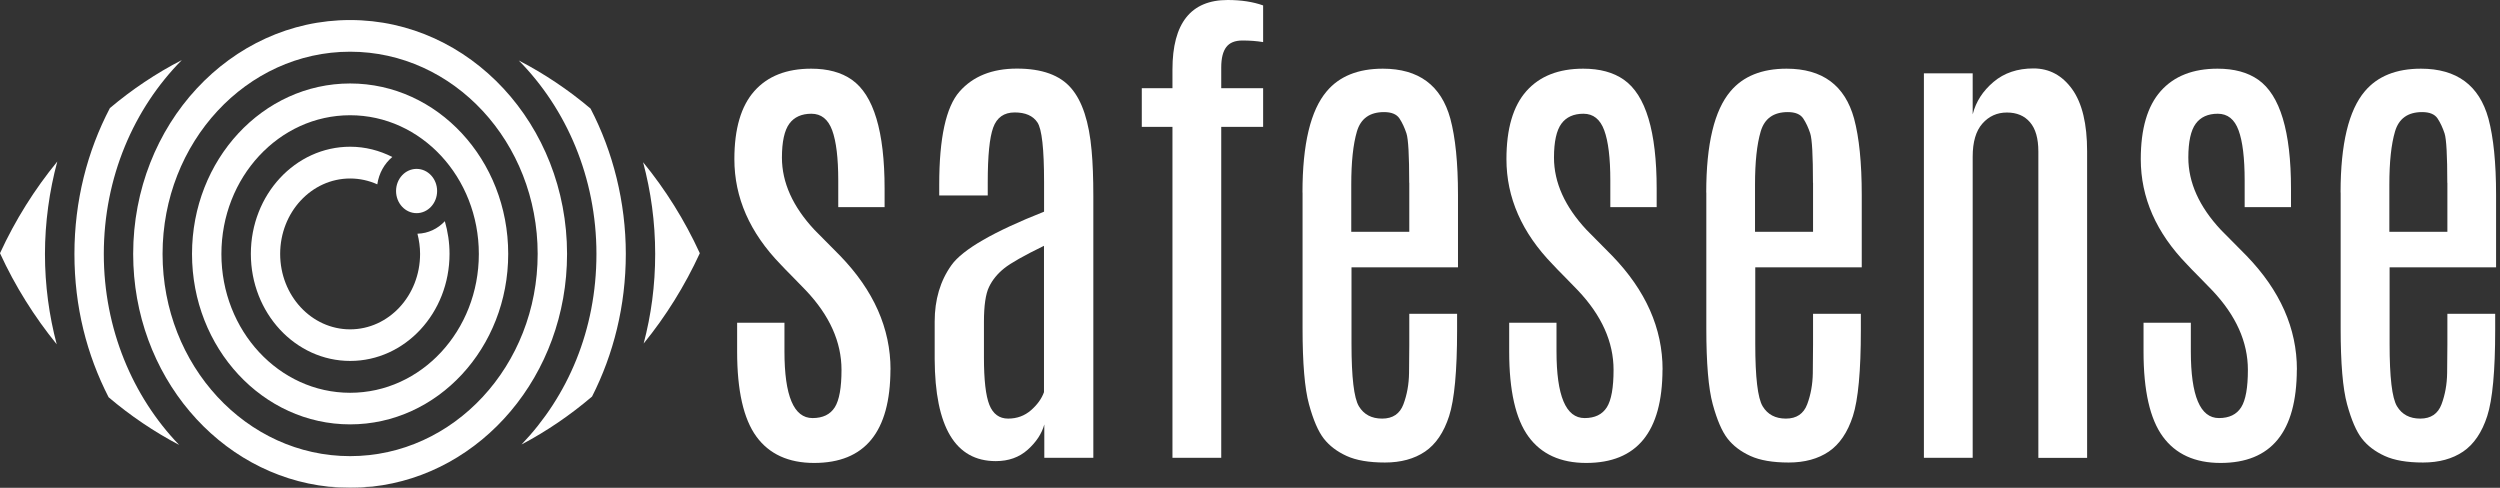 <svg width="123" height="24" viewBox="0 0 123 24" fill="none" xmlns="http://www.w3.org/2000/svg">
<rect x="0" y="0" width="123" height="24" fill="#333333" stroke="none"/>
<g clip-path="url(#clip0_261_2369)">
<path d="M43.81 18.188C43.802 21.249 42.552 22.777 40.056 22.777C38.795 22.777 37.844 22.343 37.213 21.477C36.583 20.612 36.267 19.221 36.267 17.302V15.877H38.595V17.289C38.595 19.476 39.054 20.569 39.977 20.569C40.484 20.569 40.847 20.392 41.071 20.04C41.294 19.686 41.402 19.071 41.402 18.197C41.402 16.828 40.819 15.524 39.649 14.288C39.565 14.198 39.362 13.987 39.042 13.664C38.723 13.341 38.511 13.126 38.411 13.014C36.89 11.451 36.131 9.721 36.131 7.831C36.131 6.333 36.459 5.218 37.114 4.481C37.768 3.745 38.699 3.379 39.909 3.379C40.727 3.379 41.394 3.56 41.909 3.922C42.987 4.679 43.522 6.466 43.522 9.281V10.19H41.242V8.877C41.242 7.775 41.142 6.952 40.943 6.41C40.743 5.868 40.404 5.596 39.921 5.596C39.437 5.596 39.074 5.76 38.834 6.087C38.595 6.414 38.471 6.97 38.471 7.753C38.471 8.98 39.006 10.168 40.072 11.309L41.334 12.583C42.987 14.292 43.814 16.156 43.814 18.184L43.81 18.188Z" fill="white"/>
<path d="M46.21 9.079C46.21 6.793 46.541 5.269 47.204 4.511C47.867 3.754 48.809 3.375 50.035 3.375C51.261 3.375 52.147 3.694 52.698 4.335C53.249 4.972 53.585 6.001 53.708 7.413C53.764 8.02 53.792 8.76 53.792 9.647V22.523H51.38V20.883C51.257 21.335 50.981 21.753 50.562 22.127C50.143 22.502 49.62 22.687 48.993 22.687C47.004 22.687 46.002 21.012 45.986 17.667V15.825C45.986 14.74 46.261 13.815 46.812 13.044C47.364 12.273 48.881 11.399 51.368 10.414V8.95C51.368 7.327 51.261 6.35 51.041 6.023C50.822 5.695 50.45 5.532 49.923 5.532C49.396 5.532 49.045 5.781 48.865 6.277C48.685 6.772 48.597 7.667 48.597 8.963V9.617H46.21V9.075V9.079ZM51.368 12.092C50.386 12.57 49.731 12.941 49.404 13.203C49.077 13.466 48.829 13.767 48.661 14.116C48.493 14.464 48.41 15.037 48.41 15.838V17.59C48.41 18.692 48.498 19.467 48.677 19.919C48.857 20.367 49.164 20.595 49.6 20.595C50.035 20.595 50.41 20.457 50.722 20.186C51.033 19.915 51.249 19.617 51.364 19.295V12.092H51.368Z" fill="white"/>
<path d="M57.685 3.418C57.685 1.141 58.592 0 60.401 0C61.072 0 61.65 0.09 62.146 0.267V2.071C61.834 2.019 61.495 1.993 61.127 1.993C60.76 1.993 60.496 2.101 60.333 2.316C60.169 2.531 60.085 2.863 60.085 3.319V4.339H62.146V6.242H60.085V22.523H57.685V6.242H56.176V4.339H57.685V3.418Z" fill="white"/>
<path d="M64.082 9.471C64.082 7.082 64.481 5.424 65.276 4.49C65.899 3.75 66.821 3.379 68.035 3.379C69.796 3.379 70.906 4.197 71.357 5.838C71.605 6.763 71.733 8.011 71.733 9.583V13.152H66.494V16.923C66.494 18.563 66.614 19.583 66.857 19.988C67.101 20.392 67.48 20.595 68.003 20.595C68.526 20.595 68.874 20.358 69.049 19.889C69.225 19.42 69.317 18.907 69.325 18.356C69.333 17.805 69.337 17.34 69.337 16.962V15.438H71.689V16.247C71.689 18.257 71.557 19.665 71.297 20.47C71.038 21.275 70.639 21.86 70.112 22.218C69.585 22.575 68.926 22.756 68.139 22.756C67.352 22.756 66.725 22.648 66.254 22.433C65.783 22.218 65.408 21.934 65.132 21.581C64.857 21.228 64.613 20.664 64.402 19.889C64.19 19.114 64.086 17.87 64.086 16.156V9.471H64.082ZM69.333 8.993C69.333 7.65 69.289 6.836 69.197 6.561C69.105 6.285 68.993 6.04 68.854 5.829C68.714 5.618 68.459 5.515 68.095 5.515C67.392 5.515 66.949 5.833 66.761 6.466C66.574 7.103 66.482 7.973 66.482 9.083V11.404H69.337V8.993H69.333Z" fill="white"/>
<path d="M81.795 18.188C81.787 21.249 80.537 22.777 78.042 22.777C76.78 22.777 75.829 22.343 75.199 21.477C74.568 20.612 74.252 19.221 74.252 17.302V15.877H76.58V17.289C76.58 19.476 77.039 20.569 77.962 20.569C78.469 20.569 78.832 20.392 79.056 20.04C79.279 19.686 79.387 19.071 79.387 18.197C79.387 16.828 78.804 15.524 77.634 14.288C77.55 14.198 77.347 13.987 77.027 13.664C76.708 13.341 76.496 13.126 76.397 13.014C74.875 11.451 74.117 9.721 74.117 7.831C74.117 6.333 74.444 5.218 75.099 4.481C75.754 3.745 76.684 3.379 77.894 3.379C78.713 3.379 79.379 3.56 79.894 3.922C80.972 4.679 81.508 6.466 81.508 9.281V10.19H79.228V8.877C79.228 7.775 79.128 6.952 78.928 6.41C78.728 5.868 78.389 5.596 77.906 5.596C77.423 5.596 77.059 5.76 76.82 6.087C76.58 6.414 76.456 6.97 76.456 7.753C76.456 8.98 76.992 10.168 78.058 11.309L79.319 12.583C80.972 14.292 81.799 16.156 81.799 18.184L81.795 18.188Z" fill="white"/>
<path d="M83.947 9.471C83.947 7.082 84.347 5.424 85.141 4.49C85.764 3.75 86.686 3.379 87.9 3.379C89.661 3.379 90.771 4.197 91.222 5.838C91.47 6.763 91.598 8.011 91.598 9.583V13.152H86.359V16.923C86.359 18.563 86.479 19.583 86.722 19.988C86.966 20.392 87.345 20.595 87.868 20.595C88.391 20.595 88.739 20.358 88.915 19.889C89.09 19.42 89.182 18.907 89.19 18.356C89.198 17.805 89.202 17.34 89.202 16.962V15.438H91.554V16.247C91.554 18.257 91.422 19.665 91.163 20.47C90.903 21.275 90.504 21.86 89.977 22.218C89.45 22.575 88.791 22.756 88.004 22.756C87.218 22.756 86.591 22.648 86.12 22.433C85.648 22.218 85.273 21.934 84.997 21.581C84.722 21.228 84.478 20.664 84.267 19.889C84.055 19.114 83.951 17.87 83.951 16.156V9.471H83.947ZM89.198 8.993C89.198 7.65 89.154 6.836 89.062 6.561C88.971 6.285 88.859 6.04 88.719 5.829C88.579 5.618 88.324 5.515 87.96 5.515C87.257 5.515 86.814 5.833 86.627 6.466C86.439 7.103 86.347 7.973 86.347 9.083V11.404H89.202V8.993H89.198Z" fill="white"/>
<path d="M97.06 5.614C97.216 4.998 97.559 4.473 98.082 4.03C98.606 3.586 99.264 3.367 100.047 3.367C100.83 3.367 101.465 3.711 101.956 4.396C102.443 5.08 102.686 6.096 102.686 7.443V22.528H100.287V7.452C100.287 6.815 100.151 6.333 99.875 6.014C99.604 5.696 99.224 5.536 98.741 5.536C98.258 5.536 97.855 5.717 97.535 6.079C97.216 6.44 97.056 6.983 97.056 7.706V22.524H94.656V3.608H97.056V5.614H97.06Z" fill="white"/>
<path d="M113.004 18.188C112.996 21.249 111.746 22.777 109.251 22.777C107.989 22.777 107.039 22.343 106.408 21.477C105.777 20.612 105.462 19.221 105.462 17.302V15.877H107.789V17.289C107.789 19.476 108.249 20.569 109.171 20.569C109.678 20.569 110.041 20.392 110.265 20.04C110.489 19.686 110.596 19.071 110.596 18.197C110.596 16.828 110.014 15.524 108.844 14.288C108.76 14.198 108.556 13.987 108.237 13.664C107.917 13.341 107.706 13.126 107.606 13.014C106.084 11.451 105.326 9.721 105.326 7.831C105.326 6.333 105.653 5.218 106.308 4.481C106.963 3.745 107.893 3.379 109.103 3.379C109.922 3.379 110.589 3.56 111.104 3.922C112.182 4.679 112.717 6.466 112.717 9.281V10.19H110.437V8.877C110.437 7.775 110.337 6.952 110.137 6.41C109.938 5.868 109.598 5.596 109.115 5.596C108.632 5.596 108.269 5.76 108.029 6.087C107.789 6.414 107.666 6.97 107.666 7.753C107.666 8.98 108.201 10.168 109.267 11.309L110.529 12.583C112.182 14.292 113.008 16.156 113.008 18.184L113.004 18.188Z" fill="white"/>
<path d="M115.156 9.471C115.156 7.082 115.556 5.424 116.35 4.49C116.973 3.75 117.896 3.379 119.11 3.379C120.87 3.379 121.981 4.197 122.432 5.838C122.679 6.763 122.807 8.011 122.807 9.583V13.152H117.568V16.923C117.568 18.563 117.688 19.583 117.932 19.988C118.175 20.392 118.555 20.595 119.078 20.595C119.601 20.595 119.948 20.358 120.124 19.889C120.299 19.42 120.391 18.907 120.399 18.356C120.407 17.805 120.411 17.34 120.411 16.962V15.438H122.763V16.247C122.763 18.257 122.631 19.665 122.372 20.47C122.112 21.275 121.713 21.86 121.186 22.218C120.659 22.575 120 22.756 119.213 22.756C118.427 22.756 117.8 22.648 117.329 22.433C116.858 22.218 116.482 21.934 116.207 21.581C115.931 21.228 115.688 20.664 115.476 19.889C115.264 19.114 115.16 17.87 115.16 16.156V9.471H115.156ZM120.407 8.993C120.407 7.65 120.363 6.836 120.272 6.561C120.18 6.285 120.068 6.04 119.928 5.829C119.788 5.618 119.533 5.515 119.169 5.515C118.467 5.515 118.023 5.833 117.836 6.466C117.648 7.103 117.556 7.973 117.556 9.083V11.404H120.411V8.993H120.407Z" fill="white"/>
<path d="M18.32 23.94C17.953 23.962 17.585 23.979 17.214 23.979C16.862 23.979 16.515 23.966 16.168 23.944C16.515 23.983 16.866 24 17.222 24C17.577 24 17.956 23.979 18.316 23.94H18.32Z" fill="white"/>
<path d="M2.819 7.947C1.705 9.307 0.755 10.818 0 12.458C0.747 14.086 1.693 15.588 2.791 16.94C2.416 15.528 2.212 14.038 2.212 12.497C2.212 10.956 2.428 9.393 2.819 7.947Z" fill="white"/>
<path d="M31.668 16.901C32.758 15.562 33.689 14.069 34.431 12.459C33.685 10.831 32.742 9.329 31.64 7.981C32.024 9.415 32.235 10.926 32.235 12.493C32.235 14.06 32.036 15.498 31.668 16.901Z" fill="white"/>
<path d="M29.061 5.347C27.971 4.425 26.785 3.629 25.523 2.975C27.875 5.36 29.345 8.739 29.345 12.493C29.345 16.247 27.931 19.497 25.659 21.869C26.897 21.215 28.059 20.422 29.129 19.51C30.187 17.426 30.79 15.037 30.79 12.493C30.79 9.949 30.159 7.46 29.057 5.347H29.061Z" fill="white"/>
<path d="M5.107 12.493C5.107 8.73 6.584 5.338 8.948 2.953C7.686 3.603 6.501 4.395 5.407 5.317C4.296 7.439 3.662 9.884 3.662 12.493C3.662 15.102 4.272 17.452 5.343 19.544C6.413 20.453 7.579 21.241 8.813 21.89C6.529 19.514 5.107 16.182 5.107 12.493Z" fill="white"/>
<path d="M18.32 23.94C23.698 23.35 27.899 18.451 27.899 12.493C27.899 6.139 23.119 0.986 17.226 0.986C11.332 0.986 6.552 6.139 6.552 12.493C6.552 18.464 10.769 23.372 16.168 23.944C16.515 23.966 16.862 23.979 17.214 23.979C17.585 23.979 17.953 23.966 18.32 23.94ZM7.998 12.493C7.998 7 12.131 2.544 17.226 2.544C22.321 2.544 26.453 7 26.453 12.493C26.453 17.986 22.321 22.442 17.226 22.442C12.131 22.442 7.998 17.986 7.998 12.493Z" fill="white"/>
<path d="M17.226 4.107C12.929 4.107 9.447 7.861 9.447 12.493C9.447 17.125 12.929 20.879 17.226 20.879C21.522 20.879 25.004 17.125 25.004 12.493C25.004 7.861 21.522 4.107 17.226 4.107ZM17.226 19.325C13.728 19.325 10.893 16.268 10.893 12.497C10.893 8.726 13.728 5.67 17.226 5.67C20.724 5.67 23.559 8.726 23.559 12.497C23.559 16.268 20.724 19.325 17.226 19.325Z" fill="white"/>
<path d="M20.54 11.507C20.62 11.821 20.668 12.153 20.668 12.493C20.668 14.542 19.126 16.204 17.226 16.204C15.325 16.204 13.784 14.542 13.784 12.493C13.784 10.444 15.325 8.782 17.226 8.782C17.701 8.782 18.152 8.885 18.563 9.07C18.643 8.524 18.911 8.05 19.302 7.723C18.671 7.404 17.972 7.219 17.23 7.219C14.53 7.219 12.342 9.578 12.342 12.489C12.342 15.399 14.53 17.758 17.23 17.758C19.929 17.758 22.117 15.399 22.117 12.489C22.117 11.929 22.033 11.391 21.886 10.883C21.542 11.253 21.067 11.485 20.544 11.498L20.54 11.507Z" fill="white"/>
<path d="M20.496 10.487C21.054 10.487 21.506 9.999 21.506 9.398C21.506 8.796 21.054 8.309 20.496 8.309C19.938 8.309 19.486 8.796 19.486 9.398C19.486 9.999 19.938 10.487 20.496 10.487Z" fill="white"/>
</g>
<defs>
<clipPath id="clip0_261_2369">
<rect width="123" height="24" fill="red"/>
</clipPath>
</defs>
</svg>
